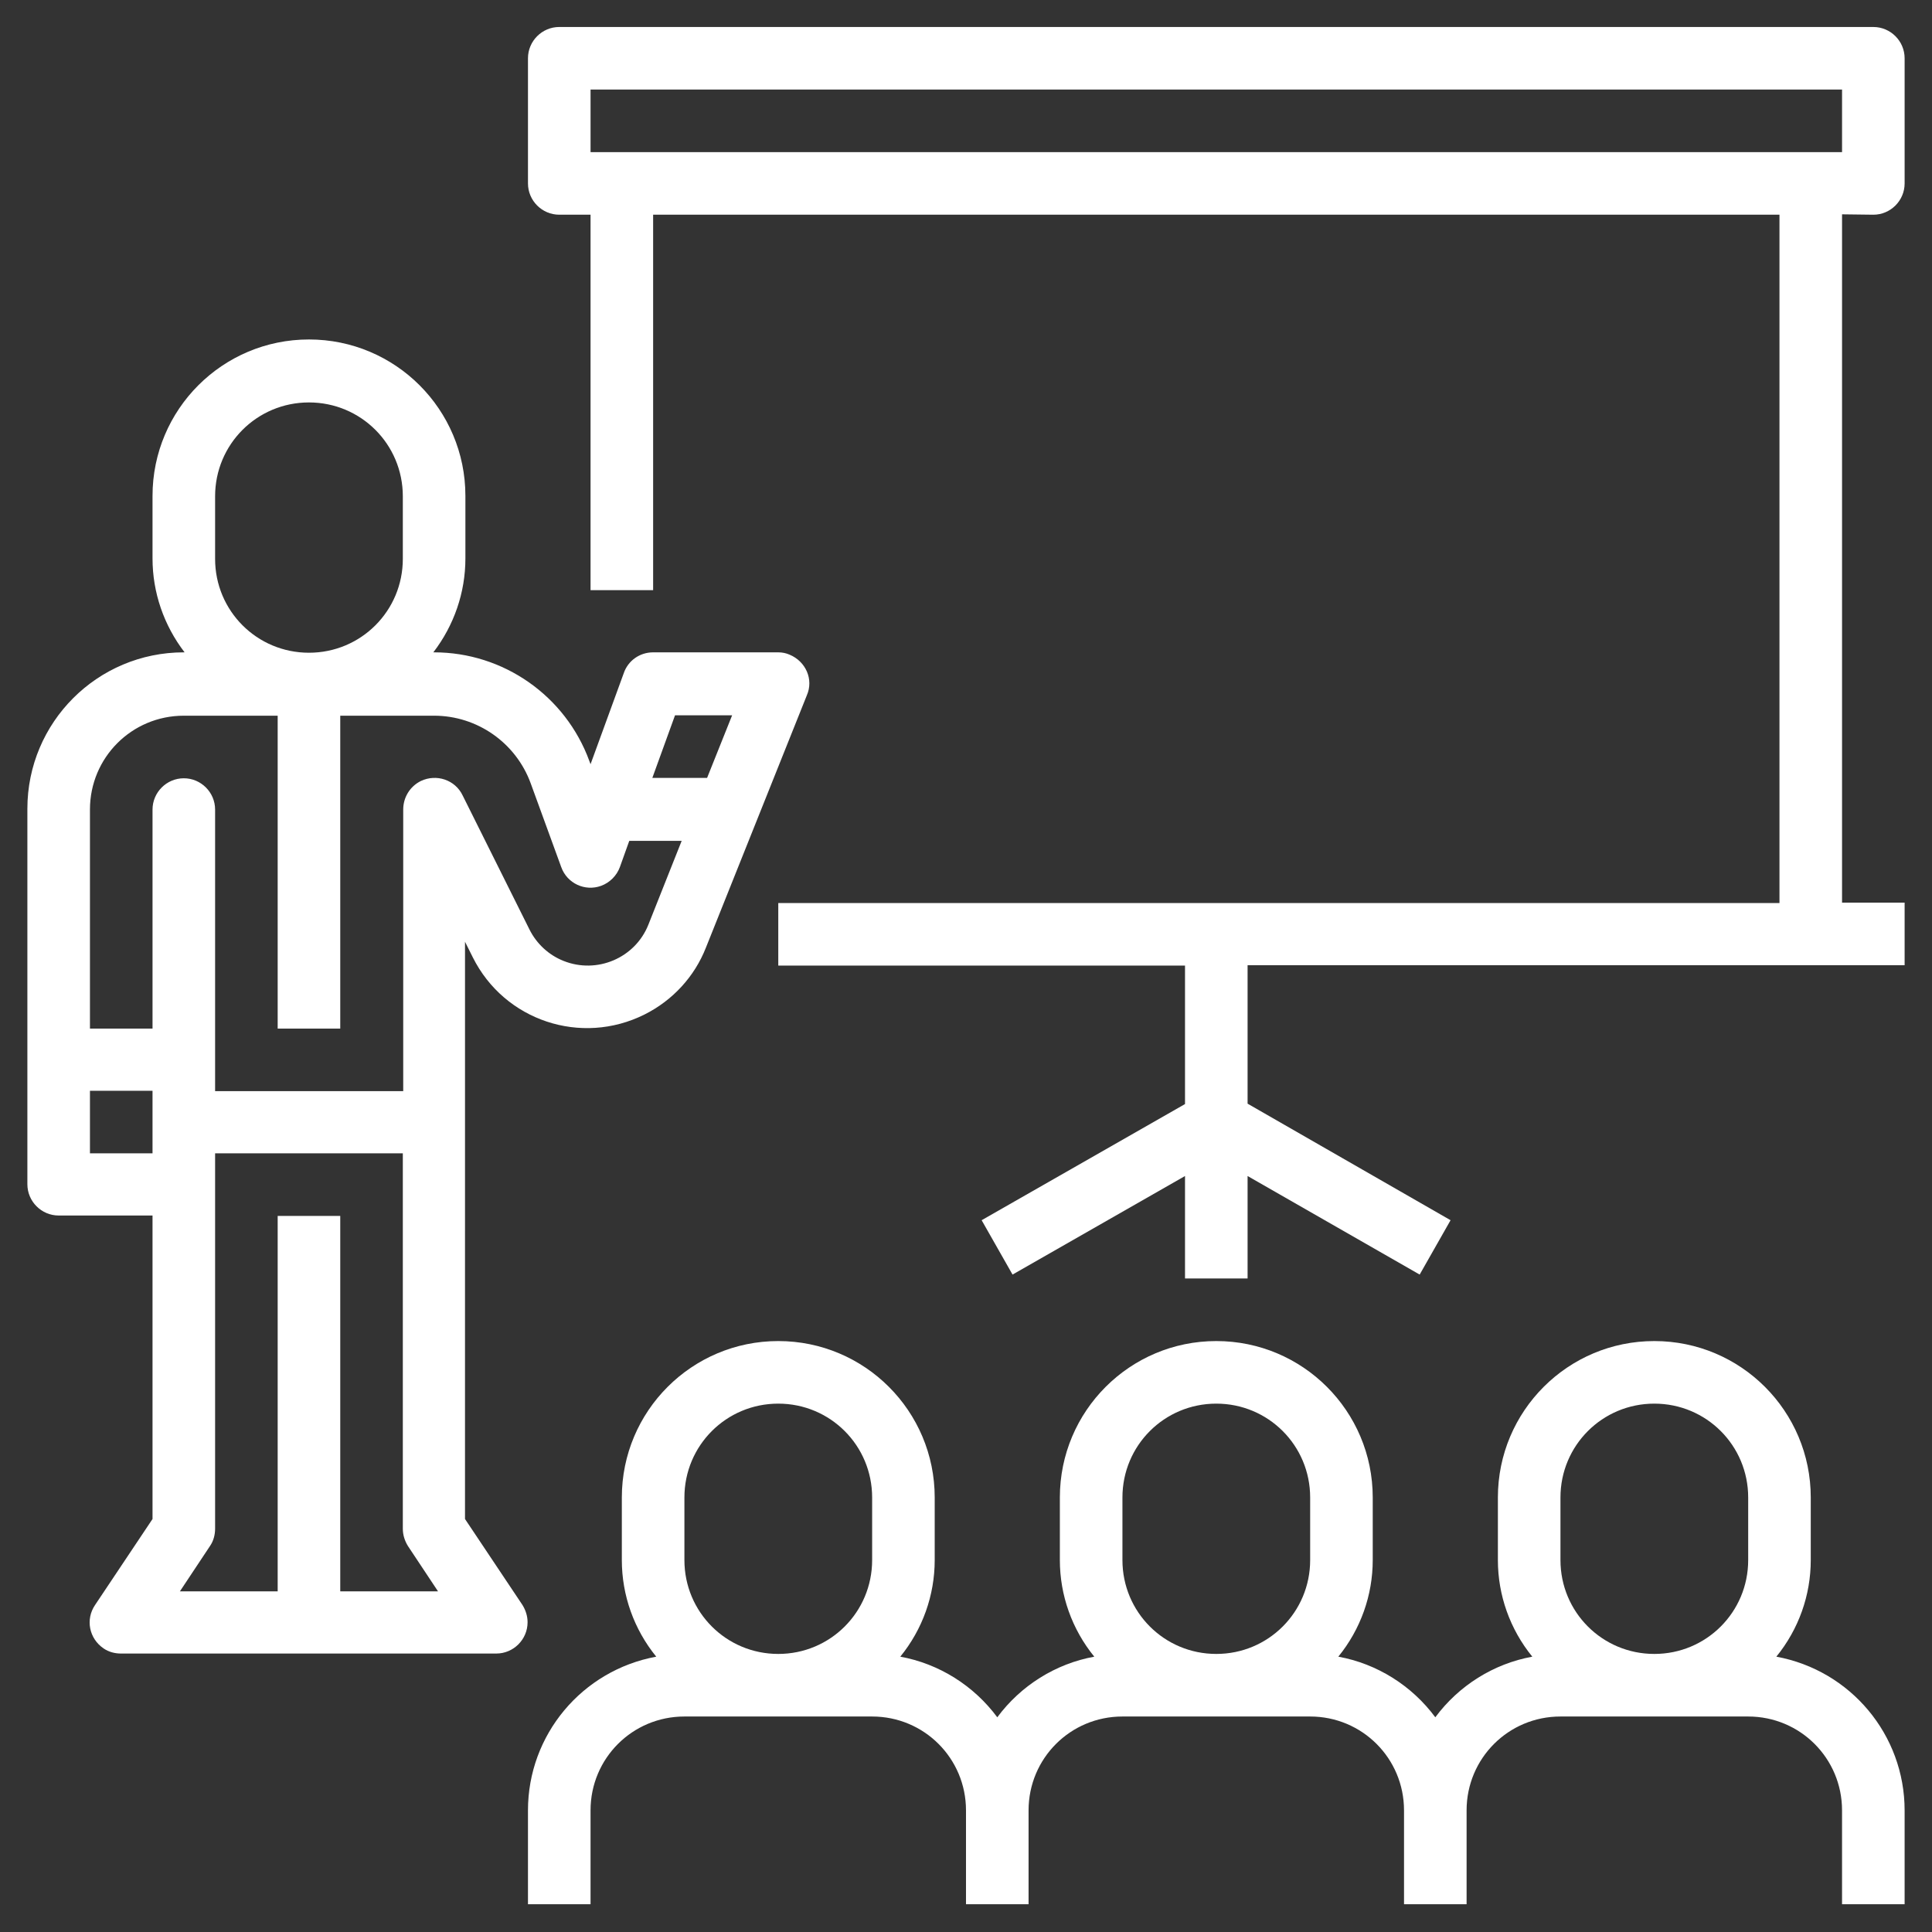 <?xml version="1.0" encoding="utf-8"?>
<!-- Generator: Adobe Illustrator 24.1.0, SVG Export Plug-In . SVG Version: 6.00 Build 0)  -->
<svg version="1.1" id="Capa_1" xmlns="http://www.w3.org/2000/svg" xmlns:xlink="http://www.w3.org/1999/xlink" x="0px" y="0px"
	 viewBox="0 0 494 494" style="enable-background:new 0 0 494 494;" xml:space="preserve">
<rect x="0" y="0" width="494" height="494" fill="#333333" stroke="none"/>
<style type="text/css">
	.st0{fill:#FFFFFF;}
</style>
<g>
	<g>
		<path class="st0" d="M454.2,423.6c5.7-7,8.8-15.7,8.8-24.7v-16c0-22.1-17.9-40-40-40s-40,17.9-40,40v16c0,9,3.1,17.7,8.8,24.7
			c-9.9,1.8-18.8,7.4-24.8,15.5c-6-8.1-14.9-13.7-24.8-15.5c5.7-7,8.8-15.7,8.8-24.7v-16c0-22.1-17.9-40-40-40s-40,17.9-40,40v16
			c0,9,3.1,17.7,8.8,24.7c-9.9,1.8-18.8,7.4-24.8,15.5c-6-8.1-14.9-13.7-24.8-15.5c5.7-7,8.8-15.7,8.8-24.7v-16
			c0-22.1-17.9-40-40-40s-40,17.9-40,40v16c0,9,3.1,17.7,8.8,24.7c-19,3.5-32.8,20-32.8,39.3v24h16v-24c0-13.3,10.7-24,24-24h48
			c13.3,0,24,10.7,24,24v24h16v-24c0-13.3,10.7-24,24-24h48c13.3,0,24,10.7,24,24v24h16v-24c0-13.3,10.7-24,24-24h48
			c13.3,0,24,10.7,24,24v24h16v-24C487,443.6,473.2,427.1,454.2,423.6z M223,398.9c0,13.3-10.7,24-24,24s-24-10.7-24-24v-16
			c0-13.3,10.7-24,24-24s24,10.7,24,24V398.9z M335,398.9c0,13.3-10.7,24-24,24s-24-10.7-24-24v-16c0-13.3,10.7-24,24-24
			s24,10.7,24,24V398.9z M447,398.9c0,13.3-10.7,24-24,24s-24-10.7-24-24v-16c0-13.3,10.7-24,24-24s24,10.7,24,24V398.9z"/>
	</g>
</g>
<g>
	<g>
		<path class="st0" d="M201.9,167.4c-0.9-0.4-1.9-0.6-2.9-0.6h-32c-3.4,0-6.4,2.1-7.5,5.3l-8.5,23.3l-0.3-0.8
			c-6.1-16.7-22-27.8-39.7-27.8h-0.2c5.3-6.9,8.2-15.3,8.2-24v-16c0-22.1-17.9-40-40-40s-40,17.9-40,40v16c0,8.7,2.9,17.1,8.2,24H47
			c-22.1,0-40,17.9-40,40v96c0,4.4,3.6,8,8,8h24v77.6l-14.7,22c-2.5,3.7-1.5,8.6,2.2,11.1c1.3,0.9,2.9,1.3,4.4,1.3h96
			c4.4,0,8-3.6,8-8c0-1.6-0.5-3.1-1.3-4.4l-14.7-22V240.8l2,4c8.1,16.2,27.7,22.7,43.9,14.6c7.2-3.6,12.8-9.7,15.7-17.1l13-32.5
			l12.8-32C208.1,173.7,206,169.1,201.9,167.4z M55,126.9c0-13.3,10.7-24,24-24s24,10.7,24,24v16c0,13.3-10.7,24-24,24
			s-24-10.7-24-24V126.9z M39,294.9H23v-16h16V294.9z M87,406.9v-96H71v96H46l7.7-11.6c0.9-1.3,1.3-2.9,1.3-4.4v-96h48v96
			c0,1.6,0.5,3.1,1.3,4.4l7.7,11.6H87z M165.8,236.4c-3.4,8.6-13.2,12.7-21.7,9.3c-3.8-1.5-6.9-4.4-8.7-8l-17.1-34.3
			c-1.9-4-6.7-5.6-10.7-3.7c-2.8,1.4-4.5,4.2-4.5,7.3v72H55v-72c0-4.4-3.6-8-8-8s-8,3.6-8,8v56H23v-56c0-13.3,10.7-24,24-24h24v80
			h16v-80h24c11,0,20.9,6.9,24.7,17.3l7.8,21.4c1.5,4.2,6.1,6.3,10.2,4.8c2.2-0.8,4-2.6,4.8-4.8l2.4-6.7h13.4L165.8,236.4z
			 M180.8,198.9h-14l5.8-16h14.6L180.8,198.9z"/>
	</g>
</g>
<g>
	<g>
		<path class="st0" d="M479,54.9c4.4,0,8-3.6,8-8v-32c0-4.4-3.6-8-8-8H143c-4.4,0-8,3.6-8,8v32c0,4.4,3.6,8,8,8h8v96h16v-96h288v176
			H199v16h104v35.4L251,312l7.9,13.9l44.1-25.2v26.2h16v-26.2l44,25.2l7.9-13.9L319,282.2v-35.4h168v-16h-16v-176L479,54.9L479,54.9
			z M151,38.9v-16h320v16H151z"/>
	</g>
</g>
</svg>
